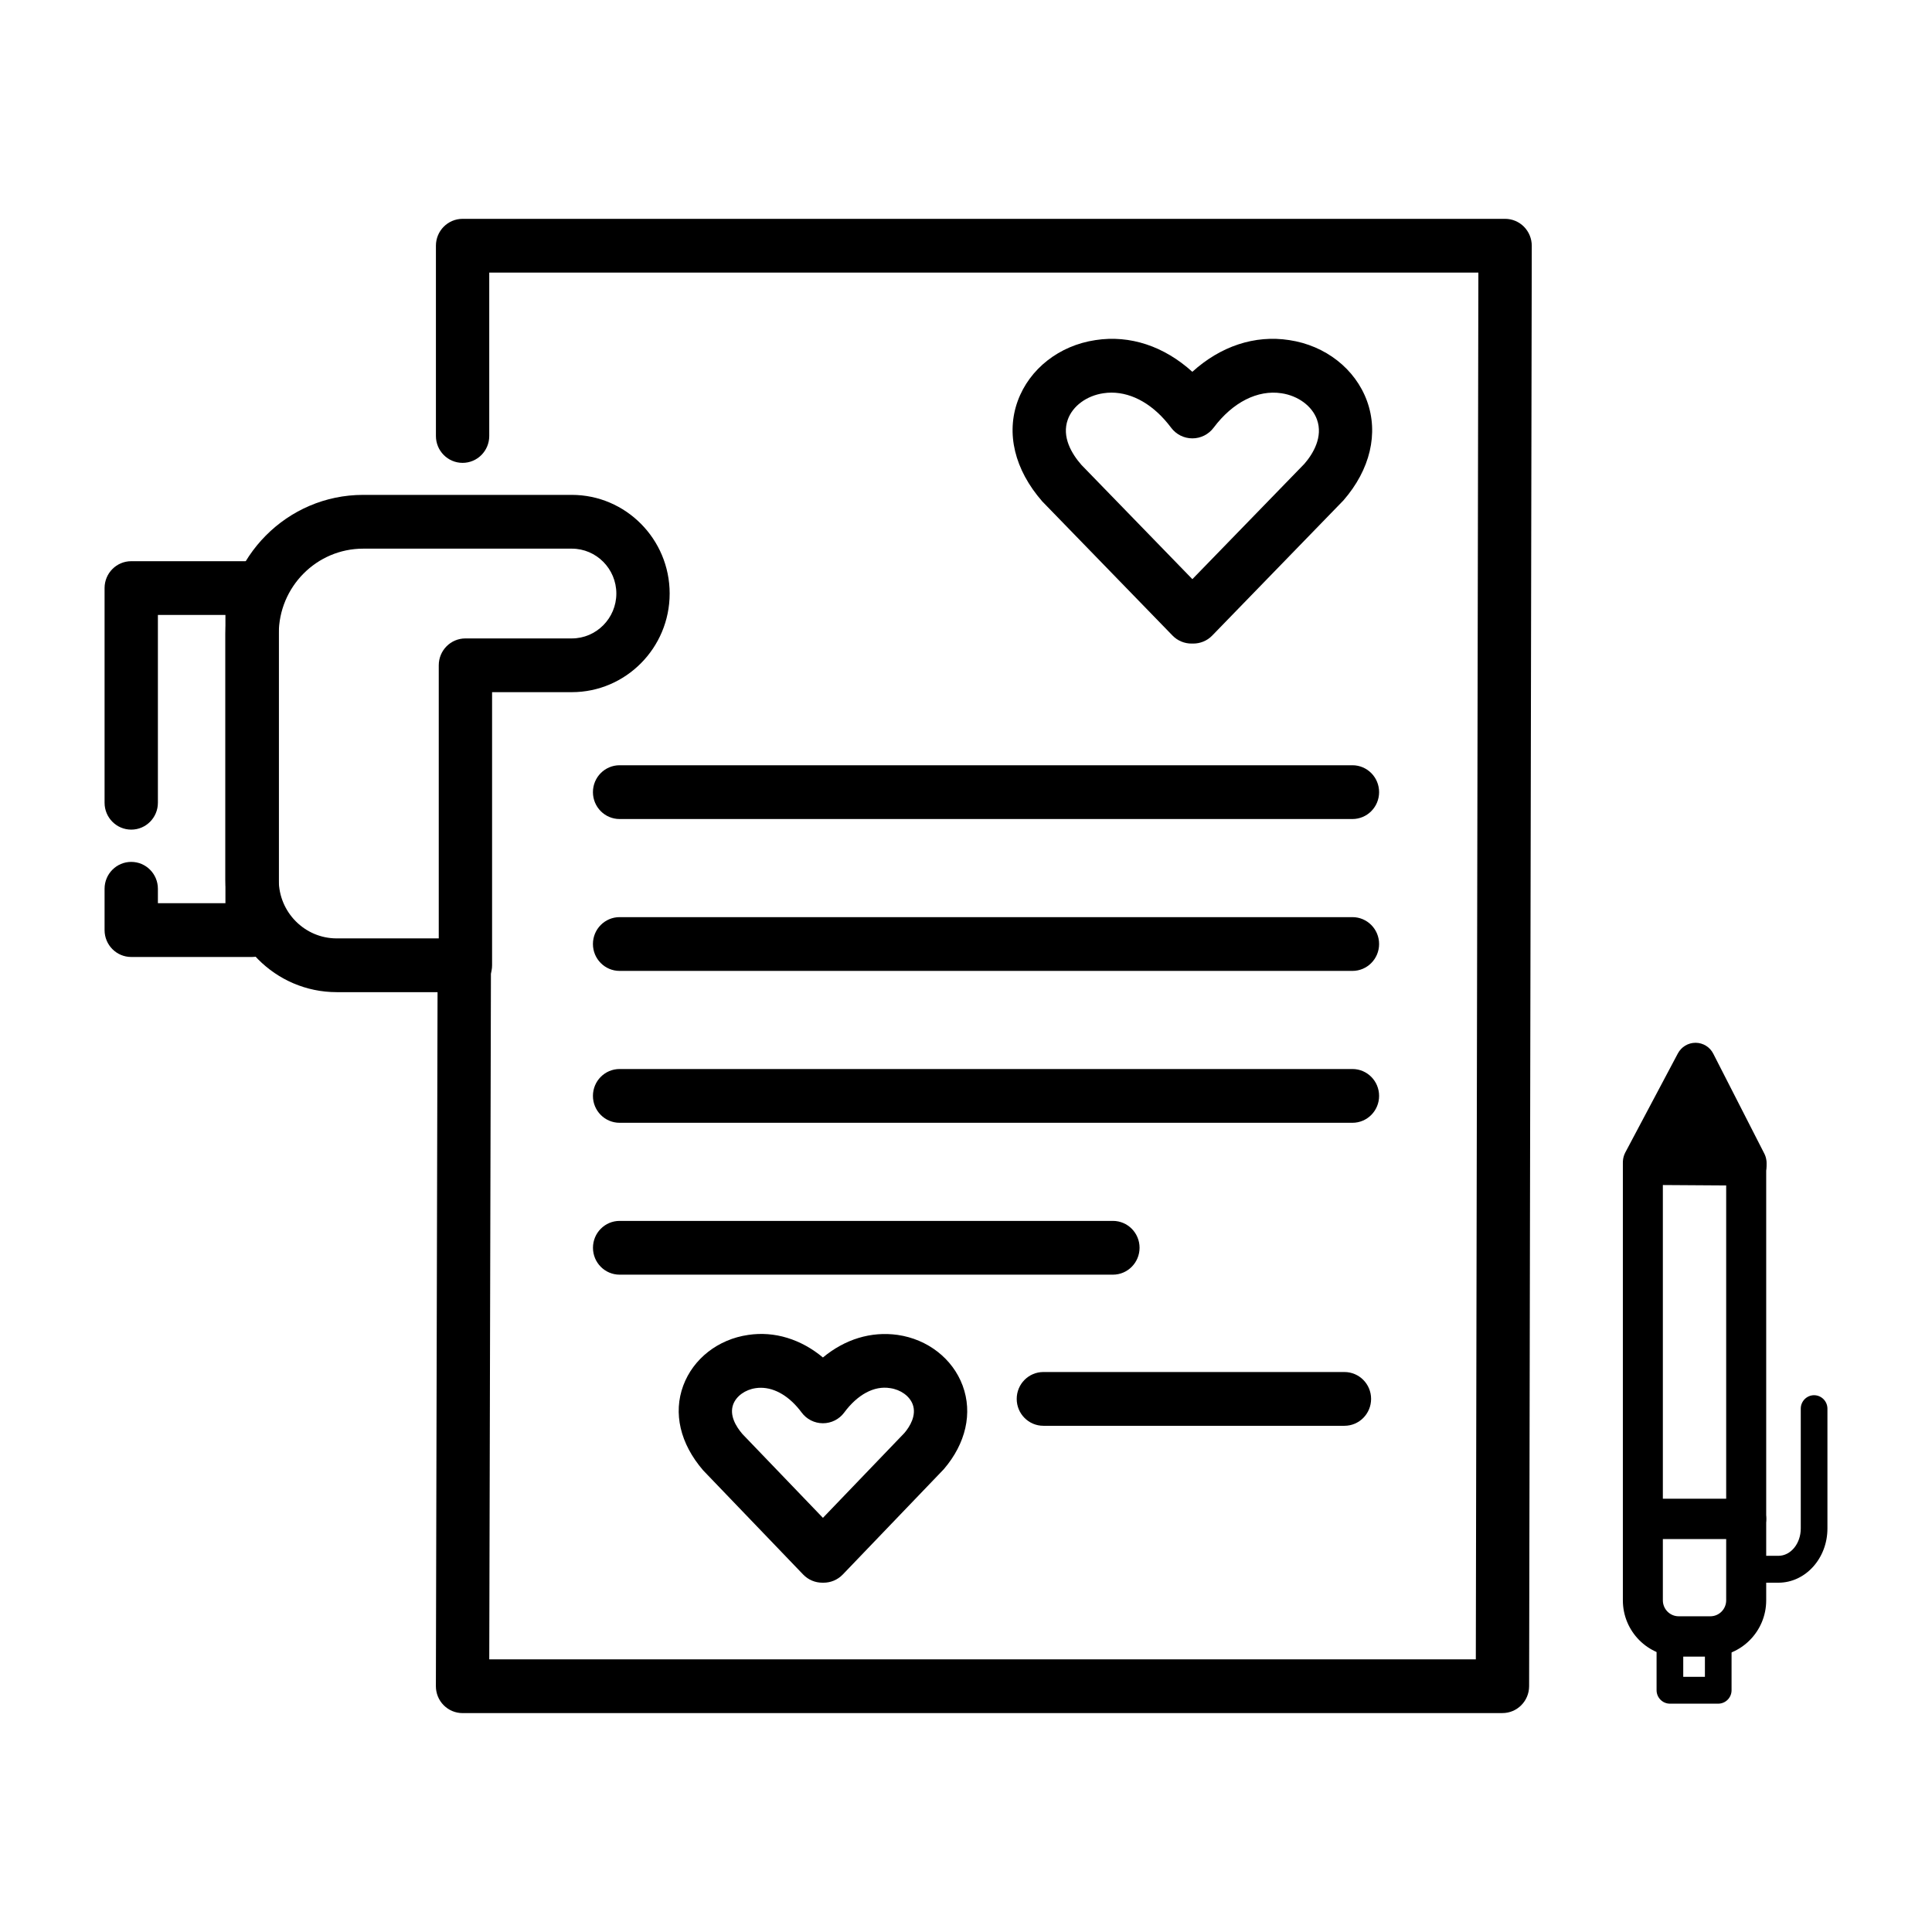 <?xml version="1.0" encoding="UTF-8"?>
<!-- Uploaded to: SVG Repo, www.svgrepo.com, Generator: SVG Repo Mixer Tools -->
<svg fill="#000000" width="800px" height="800px" version="1.1" viewBox="144 144 512 512" xmlns="http://www.w3.org/2000/svg">
 <g>
  <path d="m460.22 314.55h-0.457c-1.836 0-3.672-0.711-5.051-2.141l-34.504-35.531c-7.356-8.43-9.621-18.031-6.5-26.613 3.106-8.516 11-14.707 20.605-16.137 9.164-1.418 18.203 1.641 25.668 8.402 7.465-6.762 16.508-9.82 25.684-8.402 9.605 1.434 17.5 7.625 20.605 16.137 3.117 8.582 0.855 18.184-6.238 26.336l-34.766 35.812c-1.375 1.43-3.211 2.137-5.047 2.137zm-21.68-66.5c-0.719 0-1.434 0.055-2.152 0.168-4.418 0.652-8.113 3.379-9.398 6.941-1.684 4.617 1.02 9.098 3.59 12.035l29.41 30.289 29.688-30.566c2.305-2.656 5.008-7.137 3.324-11.758-1.285-3.547-4.981-6.289-9.398-6.941-6.32-0.961-12.918 2.379-17.969 9.113-1.34 1.793-3.422 2.84-5.644 2.84-2.223 0-4.305-1.043-5.644-2.84-4.477-5.984-10.133-9.281-15.805-9.281z"/>
  <path d="m362.26 563.43c-0.082 0.016-0.207 0-0.344 0-1.848 0-3.684-0.723-5.078-2.172l-26.496-27.602c-6.129-7.109-7.965-15.191-5.273-22.453 2.648-7.137 9.246-12.297 17.238-13.438 6.941-1.043 13.953 1.125 19.777 5.981 5.836-4.84 12.738-6.969 19.805-5.981 7.977 1.156 14.574 6.301 17.223 13.438 2.691 7.262 0.855 15.344-5.008 22.164l-26.762 27.895c-1.398 1.445-3.234 2.168-5.082 2.168zm-16.645-51.656c-0.441 0-0.883 0.027-1.324 0.098-2.816 0.402-5.16 2.102-5.988 4.312-1.062 2.894 0.746 5.871 2.457 7.859l21.324 22.203 21.598-22.496c1.449-1.699 3.258-4.676 2.195-7.57-0.828-2.211-3.176-3.91-5.988-4.312-4.266-0.695-8.652 1.738-12.145 6.441-1.324 1.809-3.422 2.867-5.66 2.867-2.234 0-4.332-1.059-5.66-2.867-3.121-4.211-7-6.535-10.809-6.535z"/>
  <path d="m542.16 597.99h-275.58c-1.875 0-3.672-0.75-4.996-2.086-1.34-1.348-2.07-3.156-2.07-5.051l0.469-195.26c0.016-3.938 3.176-7.109 7.066-7.109h0.016c3.906 0.016 7.066 3.199 7.051 7.137l-0.457 188.12h261.45l0.676-367.5h-262.13v43.297c0 3.938-3.16 7.125-7.066 7.125s-7.066-3.188-7.066-7.125v-50.418c0-3.938 3.16-7.125 7.066-7.125h276.28c1.875 0 3.672 0.75 4.996 2.086 1.324 1.348 2.07 3.156 2.07 5.051l-0.703 381.74c-0.016 3.926-3.176 7.109-7.066 7.109z"/>
  <path d="m267.34 406.93h-34.117c-16.258 0-29.48-13.328-29.48-29.719v-65.277c0-20.285 16.367-36.785 36.488-36.785h55.301c14.297 0 25.934 11.727 25.934 26.141 0 14.414-11.633 26.141-25.934 26.141l-21.125 0.004v72.371c0 3.938-3.16 7.125-7.066 7.125zm-27.105-117.53c-12.324 0-22.359 10.113-22.359 22.539v65.277c0 8.527 6.887 15.469 15.348 15.469h27.051v-72.371c0-3.938 3.16-7.125 7.066-7.125h28.195c6.5 0 11.801-5.344 11.801-11.895 0-6.555-5.301-11.895-11.801-11.895z"/>
  <path d="m210.81 397.61h-32.031c-3.906 0-7.066-3.188-7.066-7.125v-10.949c0-3.938 3.16-7.125 7.066-7.125s7.066 3.188 7.066 7.125v3.824h17.898v-76.395l-17.898 0.004v49.766c0 3.938-3.16 7.125-7.066 7.125-3.906-0.004-7.066-3.188-7.066-7.125v-56.887c0-3.938 3.16-7.125 7.066-7.125h32.031c3.906 0 7.066 3.188 7.066 7.125v90.641c0 3.934-3.16 7.121-7.066 7.121z"/>
  <path d="m502.41 361.05h-194.21c-3.906 0-7.066-3.188-7.066-7.125s3.16-7.125 7.066-7.125h194.21c3.906 0 7.066 3.188 7.066 7.125s-3.164 7.125-7.066 7.125z"/>
  <path d="m502.41 401.3h-194.21c-3.906 0-7.066-3.188-7.066-7.125s3.16-7.125 7.066-7.125h194.21c3.906 0 7.066 3.188 7.066 7.125s-3.164 7.125-7.066 7.125z"/>
  <path d="m502.41 441.55h-194.21c-3.906 0-7.066-3.188-7.066-7.125s3.16-7.125 7.066-7.125h194.21c3.906 0 7.066 3.188 7.066 7.125 0 3.941-3.164 7.125-7.066 7.125z"/>
  <path d="m438.93 481.8h-130.72c-3.906 0-7.066-3.188-7.066-7.125s3.16-7.125 7.066-7.125h130.72c3.906 0 7.066 3.188 7.066 7.125-0.004 3.938-3.164 7.125-7.066 7.125z"/>
  <path d="m500.29 521.85h-79.785c-3.906 0-7.066-3.188-7.066-7.125s3.16-7.125 7.066-7.125h79.785c3.906 0 7.066 3.188 7.066 7.125-0.004 3.938-3.164 7.125-7.066 7.125z"/>
  <path d="m597.26 583.02h-8.391c-8.156 0-14.793-6.691-14.793-14.914v-115.97c0-0.152 0-0.32 0.016-0.473 0.043-0.75 0.25-1.516 0.621-2.227l13.938-26.266c0.926-1.738 2.719-2.824 4.68-2.824h0.043c1.973 0.016 3.769 1.125 4.664 2.894l13.512 26.449c0.551 1.059 0.719 2.254 0.512 3.394v115.03c-0.004 8.219-6.644 14.91-14.801 14.91zm-12.586-129.71v114.79c0 2.336 1.875 4.231 4.195 4.231h8.391c2.32 0 4.195-1.891 4.195-4.231v-114.85l-8.211-16.082z"/>
  <path d="m599.35 595.49h-12.809c-1.945 0-3.531-1.602-3.531-3.562v-15.68c0-1.961 1.586-3.562 3.531-3.562h12.809c1.945 0 3.531 1.602 3.531 3.562v15.68c0 1.965-1.586 3.562-3.531 3.562zm-9.273-7.121h5.742v-8.555h-5.742z"/>
  <path d="m606.76 551.86h-27.383c-2.926 0-5.301-2.394-5.301-5.344s2.375-5.344 5.301-5.344h27.383c2.926 0 5.301 2.394 5.301 5.344s-2.375 5.344-5.301 5.344z"/>
  <path d="m615.3 563.43h-7.551c-1.945 0-3.531-1.602-3.531-3.562 0-1.961 1.586-3.562 3.531-3.562h7.551c3.269 0 5.922-3.254 5.922-7.25v-31.75c0-1.961 1.586-3.562 3.531-3.562 1.945 0.008 3.535 1.605 3.535 3.57v31.75c0 7.926-5.824 14.367-12.988 14.367z"/>
  <path d="m606.85 452.84-27.371-0.18 13.938-26.262z"/>
  <path d="m606.86 458.19h-0.043l-27.383-0.18c-1.848-0.016-3.562-1-4.512-2.617-0.953-1.602-0.992-3.602-0.125-5.246l13.938-26.266c0.926-1.738 2.719-2.824 4.68-2.824h0.043c1.973 0.016 3.781 1.141 4.68 2.906l13.441 26.449c0.844 1.656 0.758 3.644-0.207 5.231-0.965 1.586-2.676 2.547-4.512 2.547zm-18.562-10.809 9.867 0.07-4.844-9.531z"/>
 </g>
</svg>